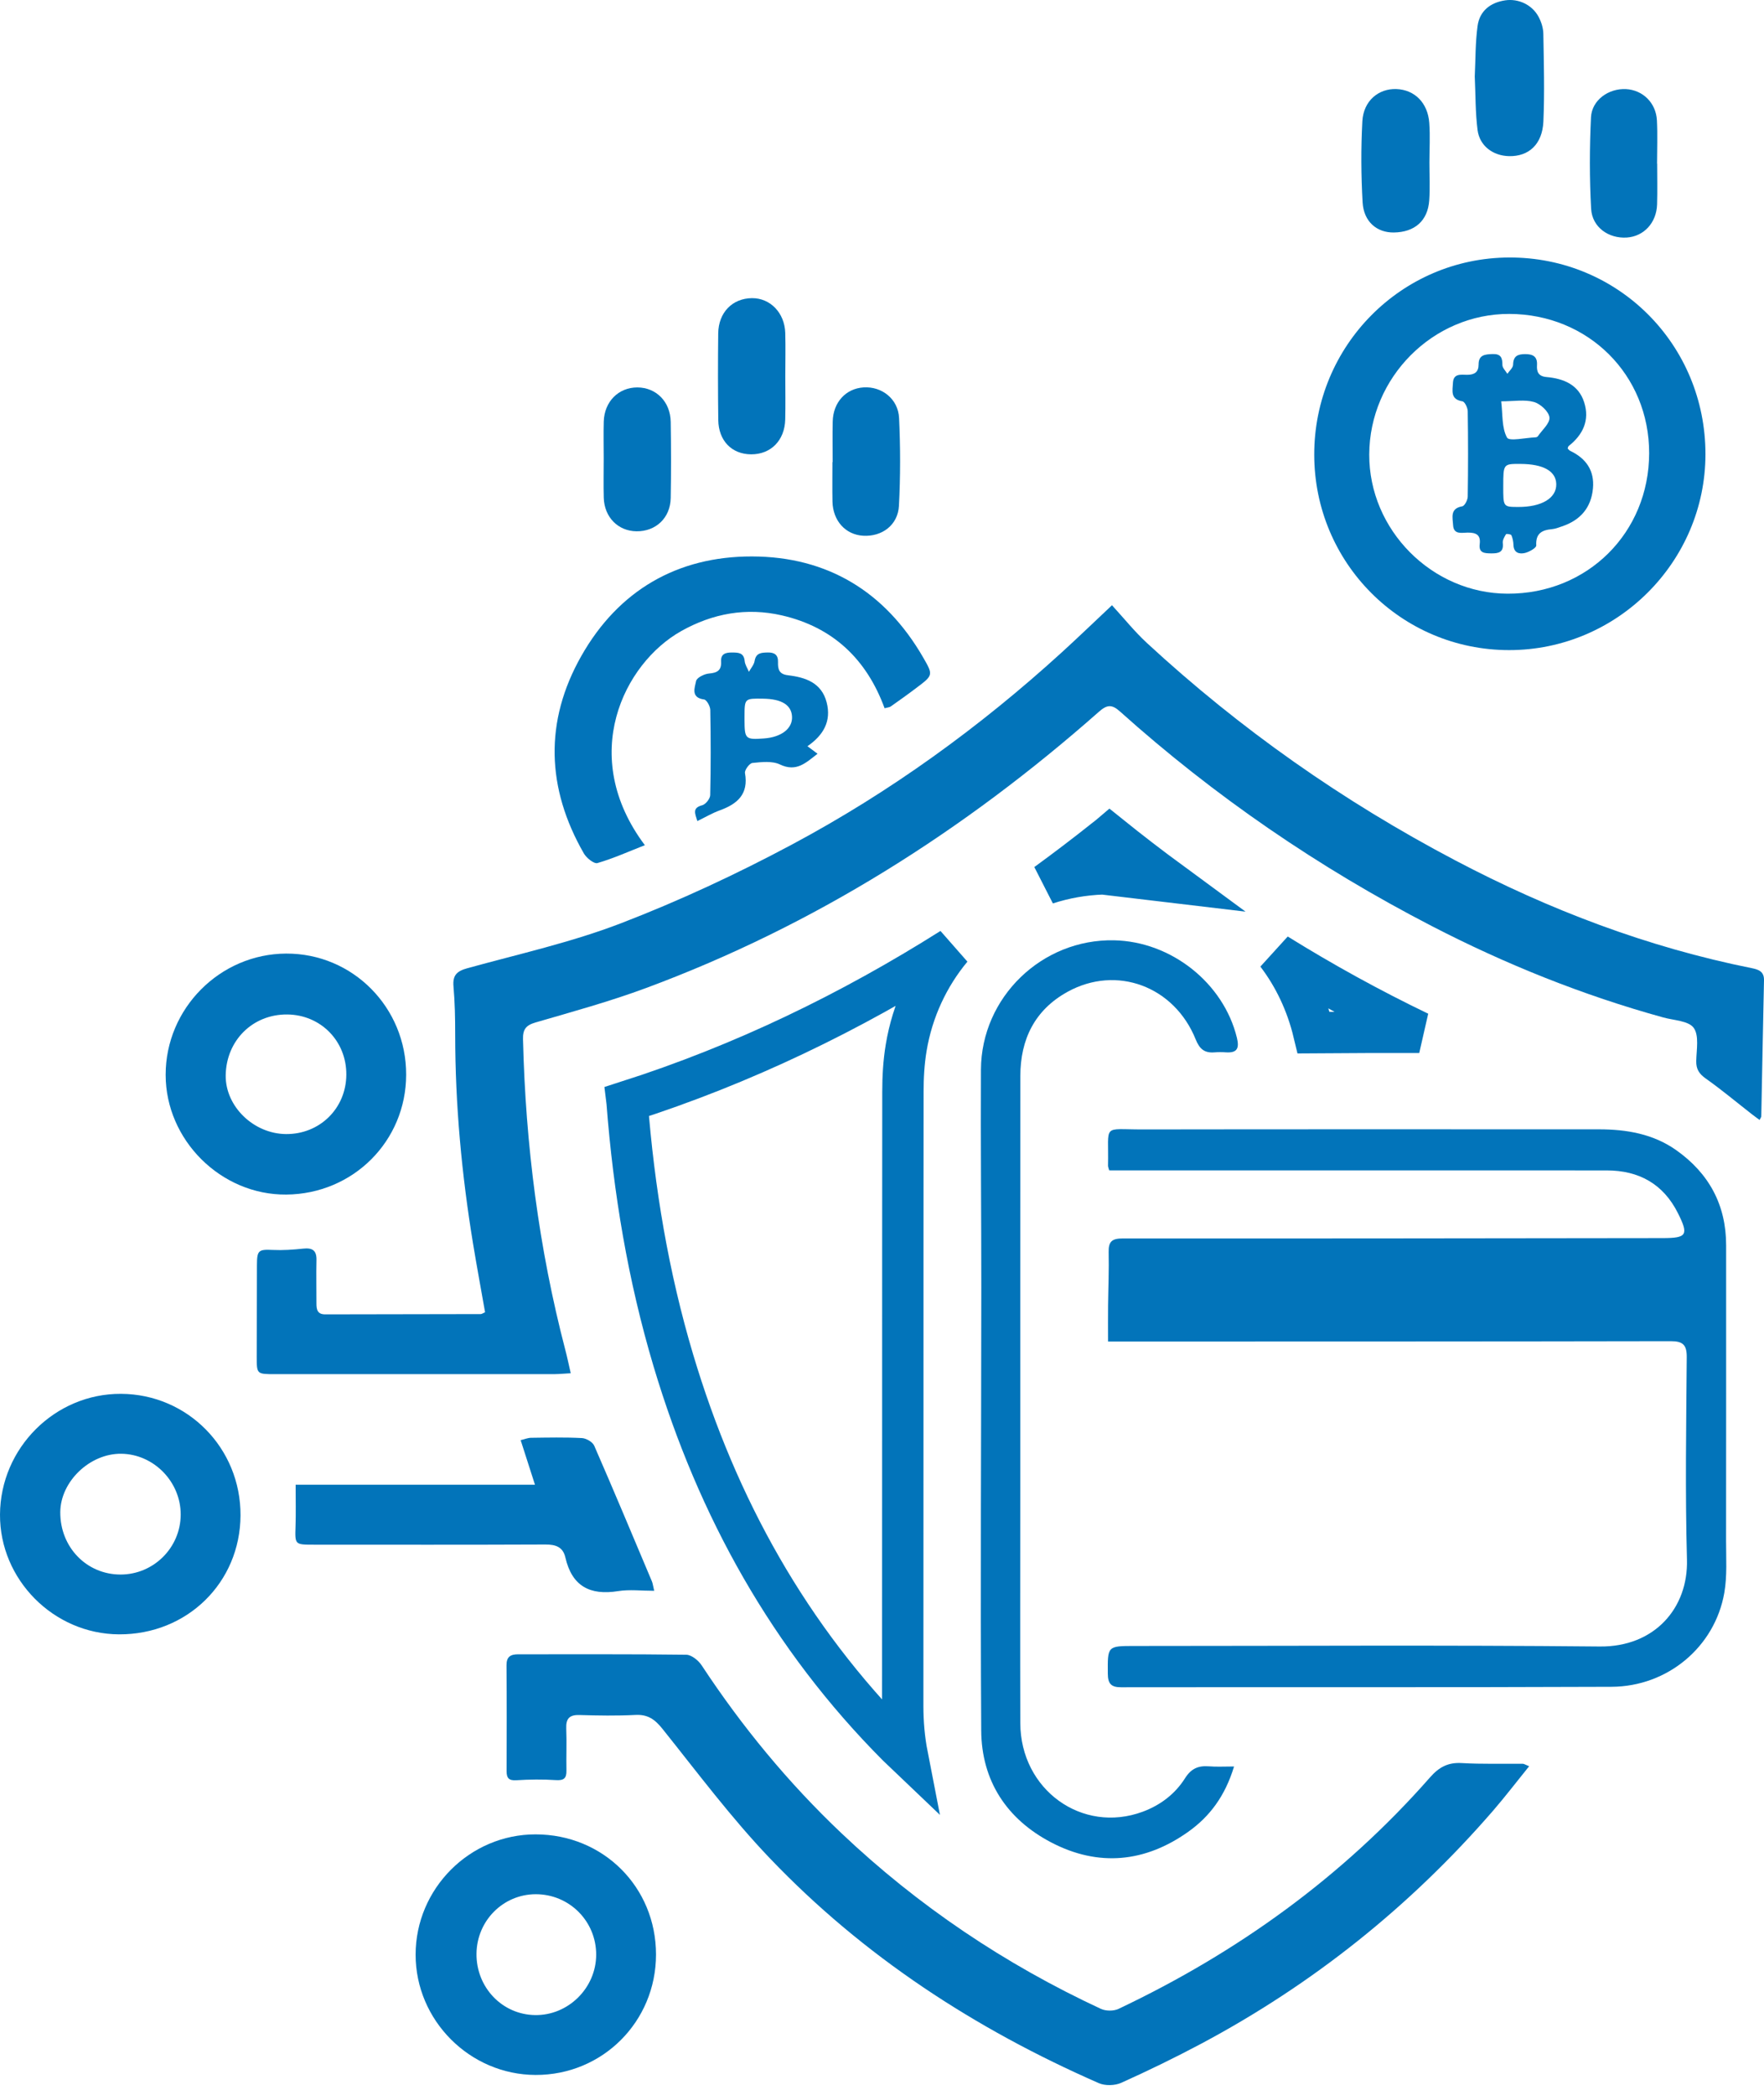 <svg width="64" height="76" viewBox="0 0 64 76" fill="none" xmlns="http://www.w3.org/2000/svg">
<path d="M42.454 31.994C41.714 31.45 40.985 30.889 40.266 30.311C40.182 30.383 40.099 30.444 40.073 30.462C40.069 30.466 40.066 30.468 40.065 30.468L40.065 30.468C39.374 31.015 38.676 31.547 37.968 32.063C38.618 31.852 39.305 31.728 40.014 31.704L42.454 31.994ZM42.454 31.994C41.686 31.778 40.866 31.677 40.014 31.704L42.454 31.994ZM46.325 34.614C47.993 35.649 49.714 36.598 51.492 37.453C50.217 37.453 48.94 37.453 47.664 37.464C47.406 36.39 46.945 35.429 46.325 34.614ZM34.522 34.409C33.687 35.414 33.103 36.647 32.877 38.012C32.788 38.548 32.759 39.088 32.759 39.605C32.755 43.464 32.755 47.327 32.755 51.19C32.755 54.755 32.755 58.32 32.752 61.881V61.881C32.752 62.493 32.803 63.096 32.918 63.687C32.801 63.576 32.686 63.463 32.571 63.348C28.646 59.408 26.025 54.695 24.431 49.359C23.52 46.305 22.997 43.178 22.752 39.989L22.752 39.988C22.751 39.978 22.751 39.969 22.75 39.961C26.957 38.616 30.859 36.722 34.522 34.409Z" stroke="#0274BA" stroke-width="1.5"/>
<path d="M20.707 49.821C20.46 49.835 20.296 49.852 20.13 49.853C16.741 49.855 13.352 49.855 9.963 49.854C9.317 49.854 9.314 49.85 9.314 49.221C9.315 48.112 9.319 47.003 9.322 45.895C9.324 45.358 9.379 45.324 9.899 45.348C10.265 45.365 10.636 45.339 11.002 45.3C11.335 45.264 11.492 45.366 11.482 45.72C11.47 46.243 11.483 46.767 11.481 47.291C11.48 47.515 11.518 47.686 11.801 47.685C13.681 47.68 15.56 47.68 17.439 47.675C17.481 47.675 17.521 47.642 17.599 47.609C17.454 46.782 17.3 45.954 17.163 45.122C16.751 42.611 16.515 40.085 16.515 37.538C16.515 36.954 16.504 36.367 16.453 35.785C16.418 35.378 16.579 35.231 16.957 35.127C18.826 34.611 20.733 34.188 22.535 33.494C24.654 32.678 26.729 31.711 28.734 30.639C32.292 28.738 35.547 26.381 38.532 23.659C39.108 23.133 39.672 22.591 40.344 21.958C40.777 22.43 41.162 22.912 41.611 23.327C44.99 26.449 48.722 29.07 52.794 31.212C56.207 33.009 59.778 34.368 63.567 35.127C63.813 35.176 64.006 35.255 64 35.562C63.964 37.209 63.934 38.855 63.901 40.502C63.9 40.53 63.876 40.556 63.84 40.632C63.742 40.559 63.651 40.495 63.563 40.426C63.006 39.992 62.464 39.537 61.888 39.13C61.645 38.958 61.536 38.79 61.542 38.493C61.55 38.083 61.651 37.569 61.449 37.29C61.262 37.033 60.731 37.02 60.347 36.914C57.426 36.108 54.628 34.984 51.94 33.594C47.844 31.477 44.066 28.89 40.631 25.81C40.333 25.542 40.158 25.568 39.867 25.825C34.984 30.136 29.561 33.576 23.436 35.847C22.125 36.333 20.77 36.705 19.426 37.096C19.075 37.198 18.966 37.354 18.975 37.705C19.067 41.522 19.547 45.284 20.512 48.982C20.578 49.232 20.63 49.485 20.707 49.821Z" fill="#0274BA"/>
<path d="M40.242 42.461C40.22 42.375 40.198 42.331 40.2 42.288C40.235 40.749 39.955 40.979 41.463 40.976C46.978 40.967 52.492 40.972 58.007 40.972C59.012 40.972 59.979 41.136 60.816 41.728C62 42.565 62.627 43.712 62.626 45.18C62.625 48.754 62.629 52.327 62.624 55.901C62.623 56.531 62.667 57.173 62.56 57.787C62.219 59.744 60.507 61.189 58.466 61.197C52.535 61.222 46.604 61.205 40.673 61.214C40.312 61.215 40.195 61.081 40.193 60.725C40.185 59.714 40.172 59.716 41.175 59.716C46.798 59.716 52.421 59.68 58.043 59.735C60.027 59.755 61.254 58.343 61.205 56.581C61.138 54.134 61.178 51.683 61.197 49.234C61.2 48.785 61.051 48.657 60.613 48.658C54.035 48.671 47.459 48.669 40.881 48.671C40.682 48.671 40.483 48.671 40.201 48.671C40.201 48.209 40.197 47.785 40.202 47.362C40.209 46.715 40.238 46.068 40.223 45.422C40.215 45.038 40.35 44.931 40.735 44.931C47.265 44.936 53.796 44.926 60.328 44.918C61.202 44.917 61.275 44.806 60.875 44.009C60.345 42.952 59.459 42.463 58.295 42.463C53.642 42.46 48.99 42.462 44.338 42.462C42.983 42.461 41.629 42.461 40.242 42.461Z" fill="#0274BA"/>
<path d="M55.479 64.079C55.021 64.645 54.612 65.181 54.173 65.689C51.166 69.163 47.635 71.984 43.582 74.145C42.631 74.651 41.661 75.123 40.679 75.565C40.449 75.668 40.094 75.677 39.865 75.576C35.373 73.609 31.322 70.971 27.929 67.416C26.53 65.952 25.309 64.315 24.041 62.73C23.763 62.381 23.507 62.194 23.052 62.218C22.376 62.253 21.697 62.241 21.019 62.221C20.651 62.211 20.53 62.358 20.544 62.712C20.564 63.22 20.541 63.729 20.551 64.237C20.557 64.522 20.452 64.601 20.164 64.582C19.689 64.551 19.209 64.557 18.735 64.587C18.458 64.605 18.379 64.507 18.38 64.254C18.384 62.976 18.387 61.697 18.377 60.419C18.374 60.107 18.521 60.018 18.799 60.018C20.833 60.02 22.866 60.007 24.899 60.034C25.09 60.037 25.339 60.24 25.457 60.419C26.92 62.641 28.601 64.682 30.532 66.512C33.316 69.151 36.464 71.263 39.941 72.881C40.12 72.964 40.404 72.966 40.581 72.882C44.906 70.832 48.717 68.085 51.885 64.481C52.208 64.113 52.536 63.934 53.033 63.964C53.77 64.007 54.511 63.983 55.25 63.99C55.29 63.989 55.33 64.019 55.479 64.079Z" fill="#0274BA"/>
<path d="M47.682 16.494C47.679 12.55 50.841 9.354 54.755 9.342C58.713 9.329 61.878 12.502 61.876 16.48C61.873 20.389 58.667 23.588 54.75 23.586C50.838 23.584 47.684 20.421 47.682 16.494ZM59.833 16.442C59.837 13.601 57.626 11.399 54.761 11.389C51.992 11.38 49.688 13.69 49.678 16.487C49.667 19.227 51.956 21.531 54.697 21.539C57.592 21.55 59.829 19.33 59.833 16.442Z" fill="#0274BA"/>
<path d="M44.773 64.088C44.449 65.159 43.889 65.905 43.111 66.457C41.543 67.572 39.849 67.736 38.141 66.844C36.529 66.002 35.611 64.611 35.6 62.783C35.567 57.423 35.601 52.063 35.603 46.703C35.604 44.069 35.576 41.436 35.59 38.802C35.604 36.179 37.804 34.06 40.421 34.114C42.501 34.158 44.394 35.67 44.876 37.649C44.971 38.039 44.882 38.206 44.475 38.179C44.337 38.169 44.197 38.169 44.059 38.18C43.701 38.209 43.521 38.057 43.382 37.712C42.606 35.782 40.512 35.002 38.734 35.982C37.542 36.639 37.02 37.707 37.019 39.041C37.015 44.016 37.017 48.991 37.017 53.965C37.017 56.815 37.009 59.665 37.018 62.514C37.024 64.93 39.261 66.543 41.459 65.729C42.101 65.491 42.632 65.086 42.992 64.518C43.217 64.16 43.477 64.053 43.862 64.082C44.132 64.105 44.404 64.088 44.773 64.088Z" fill="#0274BA"/>
<path d="M8.726 54.98C8.714 57.42 6.784 59.308 4.315 59.294C1.946 59.281 -0.012 57.309 5.50331e-05 54.948C0.013 52.533 1.995 50.556 4.391 50.568C6.811 50.581 8.738 52.543 8.726 54.98ZM6.556 54.954C6.561 53.761 5.581 52.756 4.4 52.742C3.261 52.728 2.195 53.748 2.187 54.86C2.179 56.13 3.14 57.124 4.374 57.124C5.572 57.124 6.55 56.151 6.556 54.954Z" fill="#0274BA"/>
<path d="M23.801 70.912C23.799 73.348 21.858 75.287 19.431 75.279C17.044 75.271 15.078 73.299 15.079 70.914C15.08 68.518 17.043 66.55 19.43 66.551C21.886 66.551 23.802 68.463 23.801 70.912ZM21.63 70.922C21.635 69.701 20.653 68.718 19.432 68.722C18.253 68.727 17.301 69.684 17.288 70.878C17.275 72.099 18.216 73.088 19.41 73.107C20.612 73.127 21.625 72.128 21.63 70.922Z" fill="#0274BA"/>
<path d="M14.736 38.993C14.731 41.402 12.81 43.32 10.384 43.339C8.018 43.358 6.011 41.364 6.01 38.995C6.009 36.587 7.979 34.605 10.384 34.596C12.798 34.587 14.742 36.551 14.736 38.993ZM10.421 36.805C9.167 36.794 8.203 37.751 8.189 39.02C8.177 40.141 9.2 41.134 10.377 41.144C11.6 41.153 12.556 40.214 12.565 38.995C12.576 37.773 11.638 36.816 10.421 36.805Z" fill="#0274BA"/>
<path d="M32.094 25.695C31.444 23.919 30.22 22.752 28.366 22.326C27.083 22.032 25.859 22.252 24.711 22.898C22.631 24.07 20.964 27.423 23.396 30.663C22.811 30.893 22.255 31.143 21.676 31.312C21.552 31.348 21.277 31.127 21.182 30.961C19.823 28.593 19.747 26.169 21.092 23.797C22.437 21.425 24.57 20.182 27.285 20.188C30.018 20.193 32.114 21.464 33.493 23.852C33.863 24.491 33.856 24.499 33.251 24.954C32.944 25.187 32.631 25.409 32.317 25.631C32.271 25.663 32.203 25.665 32.094 25.695Z" fill="#0274BA"/>
<path d="M10.726 53.865C13.611 53.865 16.468 53.865 19.409 53.865C19.227 53.299 19.066 52.797 18.89 52.249C19.041 52.213 19.153 52.164 19.265 52.163C19.881 52.155 20.498 52.141 21.111 52.173C21.27 52.181 21.501 52.315 21.56 52.452C22.273 54.086 22.96 55.73 23.653 57.374C23.682 57.442 23.688 57.517 23.735 57.714C23.267 57.714 22.839 57.66 22.43 57.725C21.406 57.89 20.751 57.548 20.512 56.504C20.425 56.123 20.161 56.033 19.787 56.035C16.985 56.047 14.183 56.042 11.382 56.041C10.693 56.041 10.701 56.039 10.722 55.373C10.738 54.897 10.726 54.42 10.726 53.865Z" fill="#0274BA"/>
<path d="M29.295 27.073C29.424 27.169 29.528 27.246 29.662 27.346C29.238 27.672 28.899 28.021 28.297 27.735C28.016 27.601 27.631 27.647 27.299 27.68C27.193 27.69 27.01 27.937 27.029 28.045C27.165 28.812 26.754 29.168 26.113 29.4C25.843 29.498 25.591 29.647 25.3 29.789C25.214 29.506 25.111 29.31 25.478 29.214C25.602 29.181 25.763 28.978 25.767 28.849C25.791 27.818 25.789 26.787 25.77 25.756C25.767 25.623 25.639 25.389 25.545 25.377C25.05 25.312 25.208 24.944 25.255 24.708C25.279 24.587 25.55 24.45 25.719 24.436C26.022 24.411 26.181 24.322 26.162 23.999C26.145 23.722 26.327 23.671 26.554 23.673C26.778 23.675 26.988 23.669 27.018 23.983C27.031 24.117 27.118 24.244 27.171 24.373C27.243 24.243 27.355 24.119 27.378 23.981C27.427 23.68 27.629 23.678 27.854 23.672C28.097 23.667 28.235 23.757 28.227 24.019C28.22 24.269 28.258 24.459 28.582 24.497C29.218 24.573 29.806 24.764 29.992 25.482C30.169 26.167 29.874 26.674 29.295 27.073ZM27.684 25.348C27.014 25.338 27.014 25.338 27.012 25.997C27.012 26.044 27.012 26.09 27.012 26.136C27.015 26.811 27.048 26.84 27.719 26.791C28.351 26.745 28.757 26.43 28.736 26.001C28.715 25.577 28.361 25.357 27.684 25.348Z" fill="#0274BA"/>
<path d="M53.506 2.775C53.535 2.17 53.525 1.551 53.608 0.944C53.681 0.399 54.07 0.092 54.613 0.012C55.09 -0.057 55.585 0.169 55.821 0.609C55.92 0.793 55.99 1.015 55.994 1.222C56.012 2.285 56.042 3.349 55.996 4.408C55.959 5.236 55.465 5.681 54.749 5.665C54.169 5.652 53.683 5.296 53.608 4.719C53.526 4.081 53.536 3.431 53.506 2.775Z" fill="#0274BA"/>
<path d="M28.492 13.649C28.492 14.172 28.502 14.696 28.489 15.219C28.47 15.98 27.965 16.488 27.249 16.483C26.55 16.479 26.069 15.99 26.06 15.235C26.047 14.189 26.046 13.141 26.058 12.095C26.067 11.335 26.574 10.822 27.284 10.817C27.945 10.812 28.468 11.35 28.49 12.078C28.505 12.601 28.492 13.125 28.492 13.648C28.492 13.649 28.492 13.649 28.492 13.649Z" fill="#0274BA"/>
<path d="M60.124 5.937C60.124 6.429 60.136 6.922 60.121 7.414C60.101 8.083 59.641 8.577 59.022 8.618C58.363 8.661 57.765 8.245 57.728 7.574C57.667 6.471 57.67 5.36 57.723 4.257C57.754 3.628 58.365 3.2 58.995 3.233C59.603 3.266 60.083 3.732 60.115 4.37C60.142 4.892 60.12 5.416 60.12 5.938C60.121 5.937 60.122 5.937 60.124 5.937Z" fill="#0274BA"/>
<path d="M30.21 16.764C30.21 16.273 30.201 15.78 30.212 15.288C30.228 14.596 30.689 14.095 31.331 14.055C31.991 14.012 32.587 14.471 32.62 15.168C32.669 16.226 32.67 17.291 32.615 18.349C32.578 19.052 31.998 19.478 31.312 19.436C30.674 19.397 30.218 18.893 30.203 18.195C30.194 17.718 30.201 17.241 30.201 16.764C30.204 16.764 30.207 16.764 30.21 16.764Z" fill="#0274BA"/>
<path d="M51.861 5.888C51.86 6.35 51.887 6.812 51.854 7.271C51.802 8.012 51.326 8.425 50.568 8.435C49.954 8.442 49.477 8.043 49.437 7.342C49.381 6.363 49.375 5.376 49.428 4.397C49.469 3.659 50.014 3.207 50.664 3.231C51.322 3.256 51.803 3.728 51.856 4.46C51.89 4.934 51.862 5.412 51.861 5.888Z" fill="#0274BA"/>
<path d="M21.903 16.628C21.903 16.183 21.892 15.736 21.905 15.292C21.927 14.568 22.442 14.054 23.126 14.056C23.808 14.059 24.322 14.574 24.334 15.305C24.349 16.226 24.351 17.149 24.334 18.071C24.321 18.79 23.792 19.285 23.092 19.275C22.423 19.267 21.926 18.765 21.905 18.058C21.892 17.582 21.903 17.105 21.903 16.628Z" fill="#0274BA"/>
<path d="M56.876 16.273C56.906 16.301 56.934 16.341 56.971 16.358C57.546 16.633 57.854 17.073 57.794 17.721C57.729 18.426 57.333 18.876 56.668 19.098C56.552 19.137 56.434 19.186 56.313 19.197C55.945 19.229 55.711 19.349 55.737 19.79C55.742 19.877 55.481 20.026 55.323 20.063C55.123 20.11 54.918 20.059 54.91 19.77C54.906 19.651 54.882 19.526 54.835 19.418C54.819 19.381 54.653 19.359 54.639 19.382C54.581 19.477 54.511 19.597 54.523 19.699C54.563 20.046 54.36 20.08 54.1 20.077C53.869 20.074 53.644 20.069 53.686 19.742C53.729 19.398 53.549 19.321 53.249 19.323C53.038 19.324 52.739 19.408 52.72 19.051C52.705 18.778 52.598 18.448 53.052 18.369C53.139 18.355 53.249 18.14 53.251 18.016C53.267 16.984 53.267 15.952 53.251 14.919C53.249 14.793 53.143 14.574 53.06 14.561C52.61 14.489 52.701 14.167 52.715 13.887C52.734 13.532 53.019 13.6 53.236 13.598C53.5 13.596 53.645 13.499 53.645 13.223C53.644 12.872 53.88 12.855 54.15 12.845C54.45 12.834 54.511 12.976 54.509 13.24C54.508 13.347 54.625 13.455 54.689 13.562C54.762 13.452 54.895 13.344 54.897 13.233C54.903 12.916 55.064 12.847 55.339 12.847C55.622 12.847 55.783 12.94 55.764 13.247C55.748 13.494 55.818 13.653 56.109 13.679C56.727 13.734 57.272 13.953 57.476 14.597C57.682 15.245 57.434 15.772 56.912 16.183C56.892 16.198 56.89 16.235 56.876 16.273ZM54.54 17.637C54.538 18.391 54.538 18.391 55.077 18.393C55.931 18.397 56.473 18.073 56.463 17.565C56.454 17.093 55.996 16.835 55.164 16.831C54.542 16.828 54.541 16.829 54.54 17.637ZM54.465 14.56C54.524 15.039 54.482 15.524 54.677 15.876C54.756 16.02 55.352 15.88 55.712 15.866C55.741 15.865 55.78 15.85 55.795 15.828C55.95 15.6 56.239 15.354 56.216 15.144C56.193 14.931 55.888 14.651 55.653 14.584C55.317 14.489 54.933 14.56 54.465 14.56Z" fill="#0274BA"/>
</svg>
